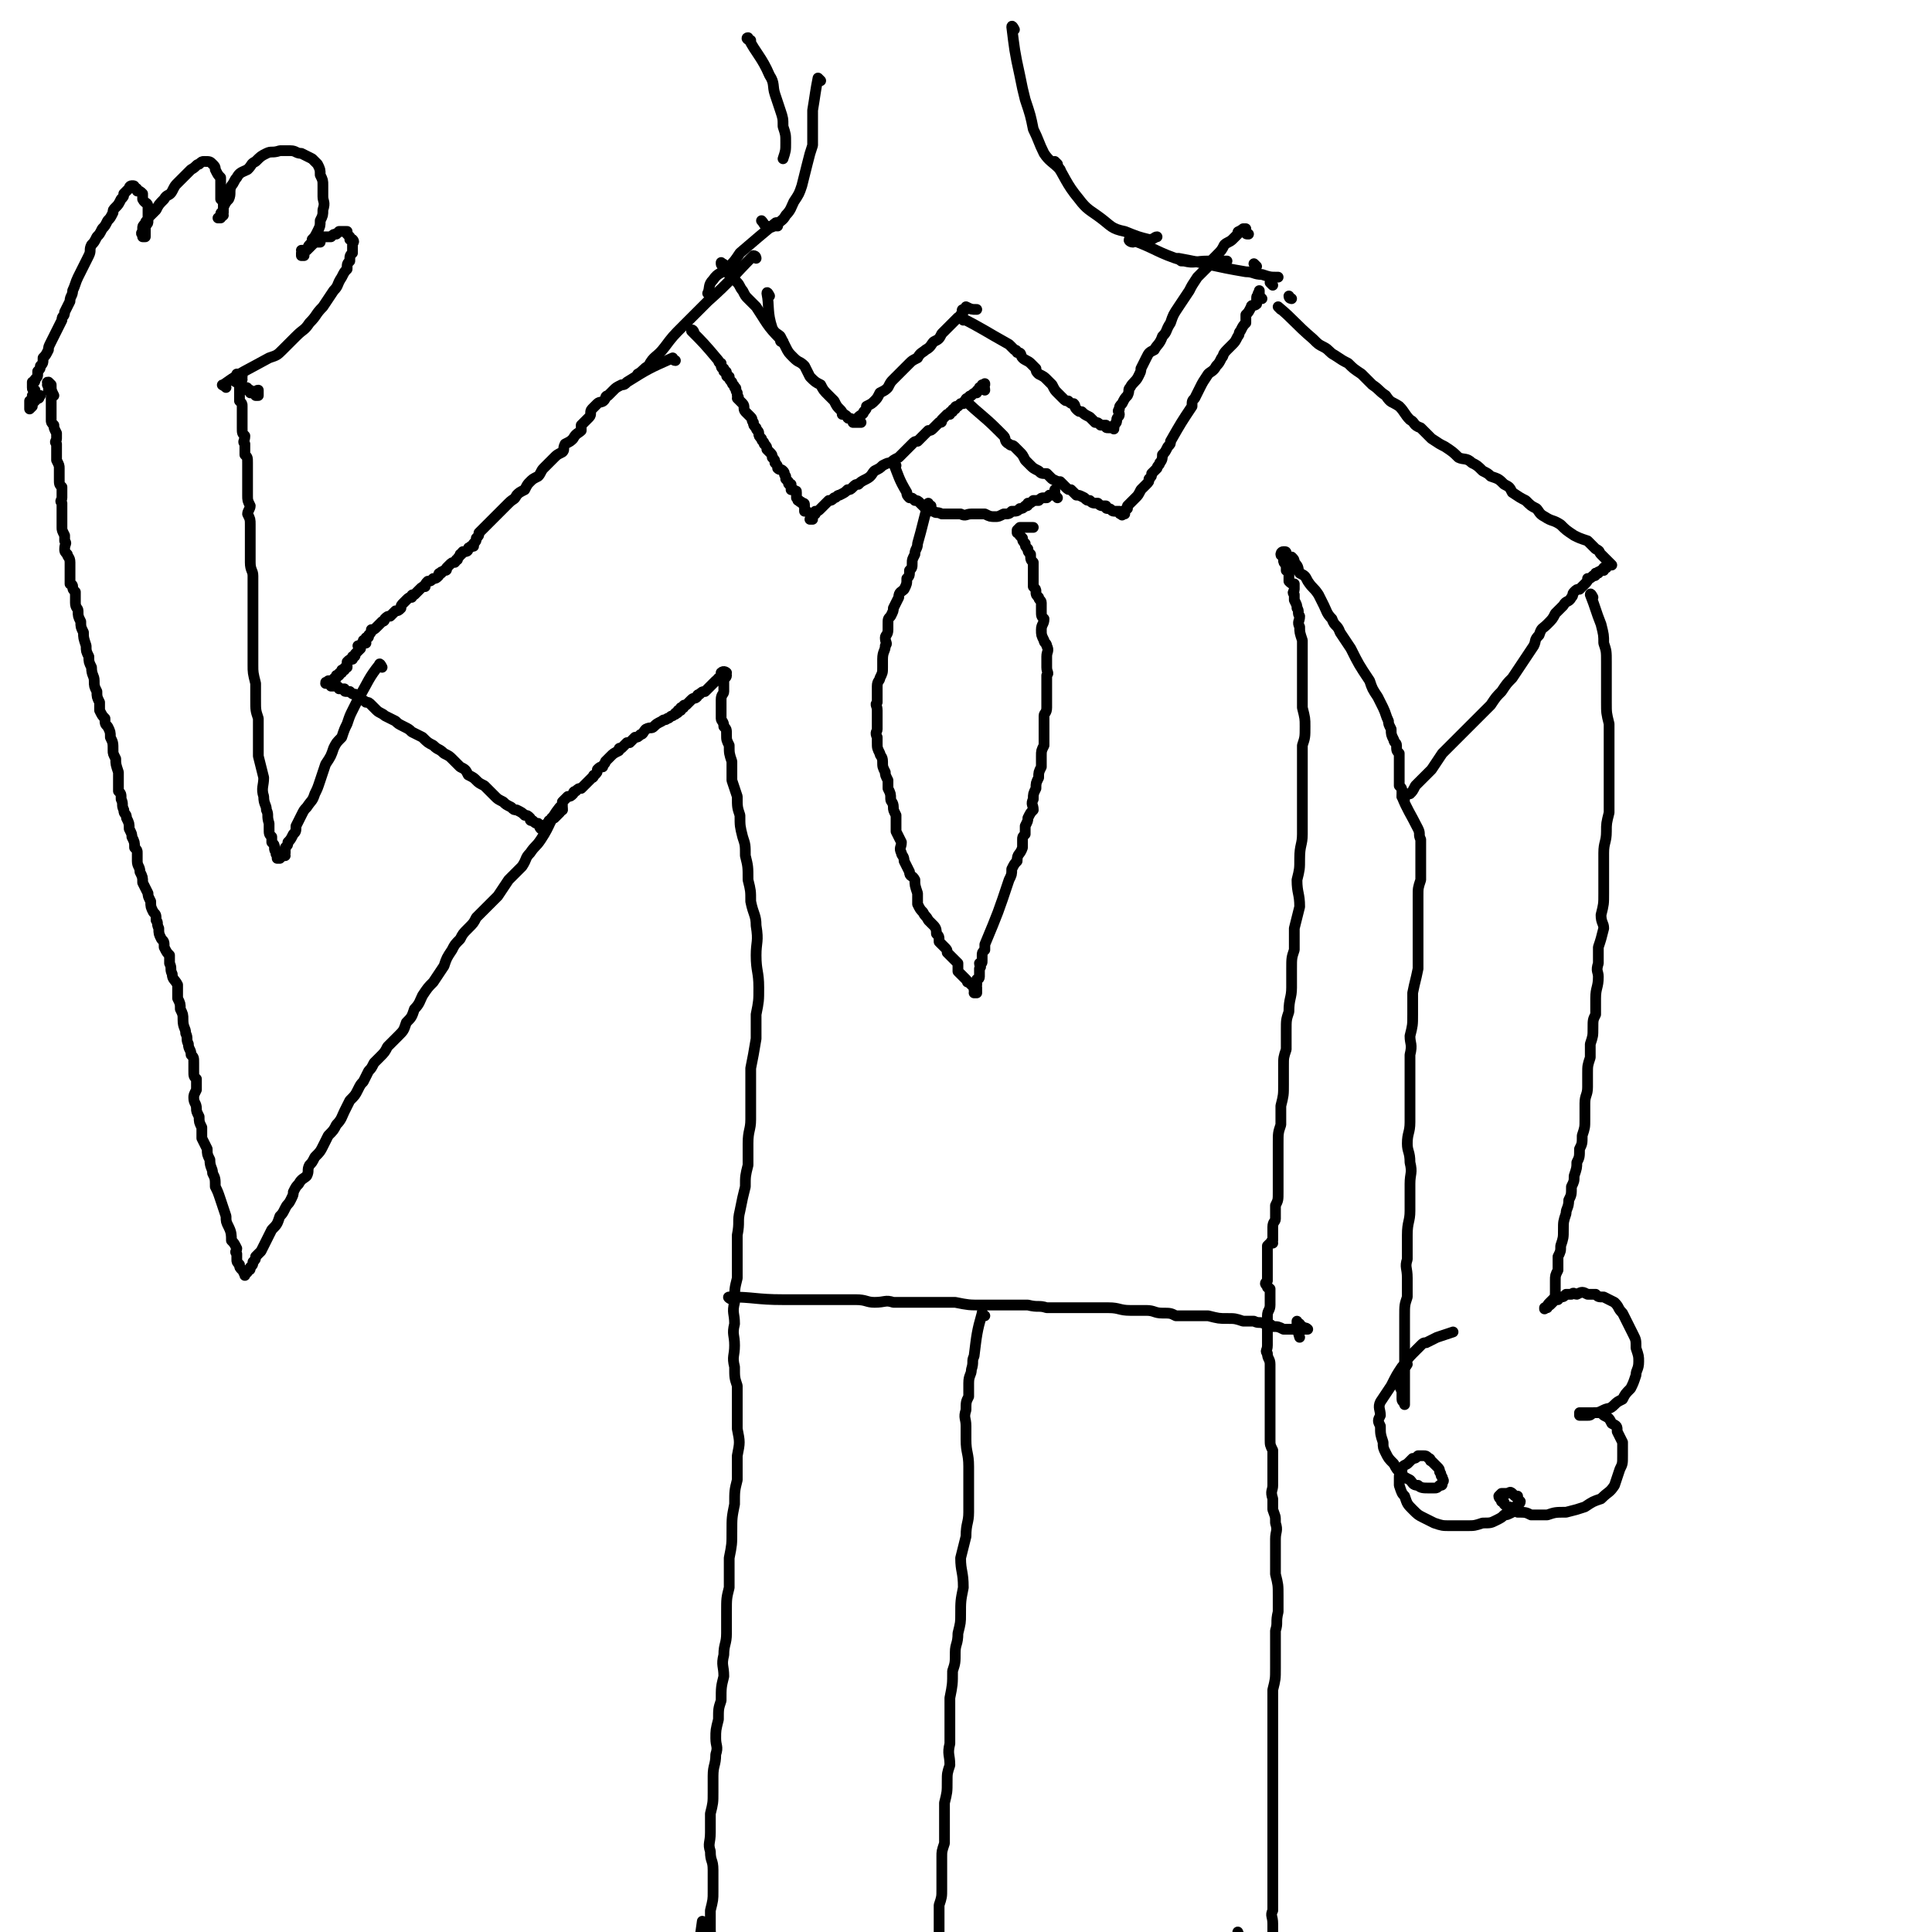 <svg viewBox='0 0 718 718' version='1.1' xmlns='http://www.w3.org/2000/svg' xmlns:xlink='http://www.w3.org/1999/xlink'><g fill='none' stroke='#000000' stroke-width='4' stroke-linecap='round' stroke-linejoin='round'><path d='M279,15c-1,0 -2,-1 -1,-1 3,6 5,7 8,14 2,3 1,4 2,7 1,3 1,3 2,6 1,3 1,3 1,6 1,3 1,3 1,6 0,3 0,3 -1,6 0,0 0,0 0,0 '/><path d='M305,30c0,0 -1,-1 -1,-1 -1,5 -1,6 -2,12 0,3 0,3 0,6 0,3 0,3 0,7 -1,3 -1,3 -2,7 -1,4 -1,4 -2,8 -1,3 -1,3 -3,6 -1,2 -1,3 -3,5 -1,2 -2,2 -4,4 -1,0 -1,1 -3,0 -1,0 -1,-1 -2,-2 '/><path d='M289,84c0,0 0,-2 -1,-1 -6,5 -6,5 -13,11 -2,3 -2,3 -4,5 -3,3 -4,2 -6,5 -2,2 -1,3 -2,5 '/><path d='M281,96c0,0 0,-1 -1,-1 -8,8 -8,9 -17,17 -5,5 -5,5 -9,9 -4,4 -4,4 -7,8 -3,4 -4,3 -6,7 -2,1 -2,2 -4,3 '/><path d='M377,11c0,0 -1,-2 -1,-1 1,8 1,9 3,18 1,5 1,5 2,9 2,6 2,6 3,11 2,4 2,5 4,9 2,3 3,3 6,6 '/><path d='M393,61c0,0 -1,-1 -1,-1 4,6 4,8 9,14 3,4 4,4 8,7 4,3 4,4 9,5 5,2 5,2 9,3 2,0 2,-1 3,-1 '/><path d='M421,90c-1,0 -2,-1 -1,-1 9,3 10,5 20,8 4,1 4,0 9,0 3,0 3,0 7,0 '/><path d='M439,97c0,0 -1,-1 -1,-1 11,2 13,3 25,5 3,0 3,1 6,1 3,1 3,1 6,1 '/><path d='M467,99c0,0 0,0 -1,-1 '/><path d='M473,106c0,0 -1,-1 -1,-1 '/><path d='M480,111c0,0 -1,0 -1,-1 '/><path d='M258,124c0,-1 -1,-2 -1,-1 4,4 5,5 10,11 0,0 0,1 1,1 0,0 0,0 0,1 0,0 0,1 1,1 0,0 0,0 0,1 1,0 1,0 1,1 0,1 0,1 1,1 0,1 0,1 1,2 0,1 1,1 1,2 1,0 0,1 1,2 0,0 0,0 0,1 1,1 0,1 0,1 1,1 1,1 2,2 1,1 0,2 1,3 1,1 1,1 2,2 1,1 0,1 1,2 0,1 0,1 1,2 0,1 1,1 1,2 0,1 0,1 1,2 0,1 1,1 1,2 1,1 1,1 1,2 1,1 1,1 1,1 1,1 1,1 1,2 1,1 1,1 1,2 1,1 1,1 1,2 1,1 1,0 2,1 1,1 0,1 1,2 0,1 0,1 0,1 1,1 1,1 1,1 0,1 0,1 1,1 0,0 0,0 0,1 0,0 0,0 0,1 1,0 1,0 1,0 1,1 1,0 1,1 0,0 0,0 0,0 0,1 0,1 0,1 0,0 0,0 0,0 0,1 0,1 0,1 1,1 0,1 1,1 0,1 1,0 1,1 1,0 1,0 1,1 0,1 0,1 0,2 1,0 1,0 2,1 0,0 0,0 0,0 1,1 1,1 1,1 0,0 0,1 0,1 0,0 0,0 0,0 0,0 -1,0 -1,0 0,0 1,0 1,0 0,0 0,-1 0,-1 0,0 0,0 0,0 0,-1 0,-1 1,-1 0,0 0,0 0,-1 1,0 1,0 2,-1 0,0 0,0 1,-1 1,-1 1,-1 2,-2 1,0 1,0 2,-1 1,0 1,-1 2,-1 2,-1 2,-1 3,-2 1,0 1,0 2,-1 1,-1 1,-1 2,-1 1,-1 1,-1 3,-2 2,-1 2,-2 3,-3 2,-1 2,-1 3,-2 2,-1 2,-1 3,-1 1,-1 1,-1 3,-2 1,-1 1,-1 2,-2 1,-1 1,-1 3,-3 1,-1 1,-1 2,-1 1,-1 1,-1 2,-2 1,-1 1,-1 2,-2 1,0 1,0 2,-1 1,-1 1,-1 2,-2 1,0 1,0 1,-1 1,-1 1,-1 2,-2 0,0 0,0 1,0 0,-1 0,-1 1,-1 0,-1 0,-1 1,-1 0,-1 0,-1 1,-1 0,0 0,0 1,-1 0,0 0,0 1,0 0,-1 1,-1 1,-1 0,-1 0,-1 1,-1 0,-1 1,-1 1,-1 1,-1 1,-1 2,-1 0,-1 0,-1 1,-1 0,0 0,0 0,-1 1,0 1,0 1,0 0,0 0,-1 0,-1 0,0 1,0 1,0 0,0 0,-1 0,0 -1,0 -1,0 -1,1 0,0 0,0 0,0 1,1 1,0 1,1 '/><path d='M360,150c0,0 -2,-2 -1,-1 5,5 6,5 12,11 1,1 1,1 2,2 1,1 0,2 2,3 1,1 1,0 2,1 1,1 1,1 2,2 1,1 1,1 2,3 1,1 1,1 2,2 1,1 1,1 3,2 1,1 1,1 3,1 1,1 1,1 2,2 2,1 2,1 3,1 1,1 1,1 2,2 1,1 1,1 2,1 1,1 1,1 2,2 1,0 1,0 3,1 1,1 1,1 2,1 1,1 1,1 3,1 1,1 1,1 3,1 0,1 0,1 1,1 1,0 1,1 2,1 1,0 1,0 2,0 0,1 0,1 1,1 0,1 0,0 0,0 0,0 0,0 1,0 0,0 0,0 0,-1 -1,0 -1,0 0,0 0,-1 0,0 1,-1 0,0 0,0 0,-1 1,-1 1,-1 1,-1 1,-1 1,-1 2,-2 1,-1 1,-1 2,-3 1,-1 1,-1 2,-2 1,-1 1,-1 1,-2 1,-1 1,-1 1,-2 1,-1 1,-1 2,-2 0,-1 1,-1 1,-2 1,-1 1,-2 1,-3 1,-1 1,-1 2,-3 1,-1 1,-1 1,-2 4,-7 4,-7 8,-13 0,-2 0,-2 1,-3 1,-2 1,-2 2,-4 1,-2 1,-2 3,-5 1,-1 2,-1 3,-3 1,-1 1,-1 2,-3 1,-1 0,-1 2,-3 1,-1 1,-1 2,-2 1,-1 1,-1 2,-3 1,-1 0,-1 1,-2 1,-2 1,-2 2,-3 0,-1 0,-2 0,-3 1,-1 1,-1 2,-3 0,-1 1,0 2,-1 0,-1 0,-1 0,-2 0,-1 0,-1 1,-1 0,-1 -1,-1 0,-1 0,-1 0,-1 0,-1 0,0 0,1 0,1 0,1 0,1 1,2 '/><path d='M286,110c0,0 -1,-2 -1,-1 1,5 0,7 2,13 1,2 2,2 3,3 1,2 1,2 2,4 1,2 1,2 3,4 2,2 2,1 4,3 1,2 1,2 2,4 2,2 2,2 4,3 1,2 1,2 3,4 1,1 1,1 2,2 1,2 1,2 2,3 1,1 1,1 1,2 1,0 1,0 2,1 0,1 1,0 2,1 0,0 0,1 0,1 0,0 0,0 1,0 0,0 0,0 1,0 0,0 1,0 1,0 0,0 -1,0 -1,-1 0,0 0,0 0,-1 0,0 0,0 0,0 1,-1 2,-1 2,-2 1,-1 1,-1 1,-2 2,-1 2,-1 3,-2 1,-1 1,-1 2,-3 2,-1 2,-1 3,-2 1,-2 1,-2 2,-3 2,-2 2,-2 3,-3 1,-1 1,-1 3,-3 1,-1 1,-1 3,-2 1,-2 2,-2 3,-3 2,-1 2,-2 3,-3 2,-1 2,-1 3,-3 1,-1 1,-1 2,-2 1,-1 1,-1 2,-2 1,-1 1,-1 2,-2 1,0 1,0 1,-1 1,0 0,-1 1,-1 0,0 -1,-1 0,-1 0,0 0,0 1,0 0,0 0,-1 0,-1 0,0 0,0 0,0 2,1 2,1 4,1 '/><path d='M358,119c0,-1 -2,-2 -1,-1 8,4 9,5 18,10 1,1 1,1 2,2 0,0 1,0 1,1 2,0 1,1 2,2 1,1 2,1 3,2 1,1 1,1 2,2 0,1 0,1 1,2 2,1 2,1 3,2 1,1 1,1 2,2 1,2 1,2 2,3 1,1 1,1 2,2 1,1 1,1 2,1 1,1 1,1 2,1 1,1 0,1 1,2 1,1 1,1 2,1 1,1 1,1 3,2 1,1 1,1 2,2 1,0 1,0 2,1 1,0 1,0 2,0 0,1 0,1 1,1 1,0 1,0 1,0 1,0 1,1 1,0 0,0 0,0 0,0 0,-1 0,-1 0,-1 1,-1 1,-1 1,-2 0,-1 1,-1 1,-2 0,-1 -1,-1 0,-2 0,-1 0,-1 1,-2 1,-2 1,-2 2,-3 1,-2 0,-2 1,-3 1,-2 2,-2 3,-4 1,-2 1,-2 1,-3 1,-2 1,-2 2,-4 1,-2 1,-2 3,-3 1,-2 2,-2 3,-5 2,-2 1,-2 3,-5 1,-3 1,-3 3,-6 2,-3 2,-3 4,-6 1,-2 1,-2 3,-5 2,-2 2,-2 4,-4 1,-2 1,-2 3,-4 2,-2 2,-2 3,-4 1,-1 2,-1 3,-2 1,-1 1,-1 2,-2 0,-1 0,-1 1,-1 0,-1 1,0 1,-1 0,0 0,0 1,0 0,0 -1,0 0,0 0,0 0,0 0,1 0,1 0,1 1,1 '/><path d='M291,127c-1,0 -1,0 -1,-1 -5,-5 -5,-6 -9,-12 -1,-1 -1,-1 -3,-3 -1,-1 -1,-1 -2,-3 -1,-1 -1,-2 -2,-3 -1,-1 -1,-1 -2,-2 -1,-1 -1,-1 -2,-2 -1,0 -1,0 -1,-1 0,0 0,-1 0,-1 0,-1 -1,0 -1,-1 0,0 0,0 0,0 0,0 0,-1 0,0 1,0 1,0 1,1 1,1 1,1 2,2 0,0 0,0 0,0 '/><path d='M333,173c0,0 -1,-1 -1,-1 2,5 2,6 5,11 0,1 0,1 1,2 1,0 1,0 2,1 1,0 1,0 2,1 1,1 1,1 2,2 1,0 1,1 3,1 1,1 1,0 3,1 1,0 1,0 3,0 2,0 2,0 4,0 2,1 2,0 4,0 2,0 2,0 5,0 2,1 2,1 4,1 1,0 1,0 3,-1 2,0 2,0 3,-1 2,0 2,0 3,-1 1,0 1,0 2,-1 1,0 1,0 1,-1 1,0 1,0 2,-1 1,0 1,0 2,0 1,-1 1,-1 2,-1 0,0 0,0 1,0 1,-1 1,-1 1,-1 1,0 1,0 1,0 0,0 0,0 1,-1 0,0 0,0 0,0 0,0 0,0 0,0 0,0 0,-1 0,-1 0,2 0,2 1,3 '/><path d='M346,188c-1,0 -1,-1 -1,-1 -2,7 -2,8 -4,15 0,2 -1,2 -1,4 -1,2 -1,2 -1,3 0,2 0,2 -1,3 0,2 0,2 -1,3 0,2 0,2 -1,4 -1,1 -2,1 -2,3 -1,2 -1,2 -2,4 0,1 0,1 -1,3 -1,1 -1,1 -1,3 0,1 0,1 0,2 0,2 -1,2 -1,3 0,2 1,2 0,3 0,2 -1,2 -1,5 0,1 0,1 0,3 0,2 0,2 -1,4 0,1 -1,1 -1,3 0,1 0,1 0,3 0,1 0,1 0,3 -1,1 0,1 0,3 0,2 0,2 0,3 0,2 0,2 0,4 0,1 -1,1 0,3 0,1 0,1 0,2 0,2 0,2 1,4 0,1 1,1 1,3 0,2 0,2 1,4 0,1 0,1 1,3 0,2 0,2 0,3 1,2 1,2 1,4 0,1 1,1 1,3 0,1 0,1 1,3 0,2 0,2 0,3 0,2 0,2 0,3 1,2 1,2 2,4 0,2 -1,2 0,4 0,1 1,1 1,3 1,2 1,2 2,4 0,2 1,1 2,3 0,2 0,2 1,5 0,2 0,2 0,4 1,2 1,2 2,3 1,2 1,1 2,3 1,1 1,1 2,2 1,1 1,2 1,3 1,1 1,1 1,3 1,1 1,1 2,2 1,1 1,1 1,2 1,1 1,1 2,2 1,1 1,1 2,2 0,1 0,2 0,3 1,1 1,1 2,2 1,1 1,1 1,1 1,1 0,1 1,1 1,1 1,1 2,2 1,0 0,0 1,0 0,1 0,1 0,1 0,0 0,0 0,1 0,0 -1,0 0,0 0,0 0,0 0,0 0,0 -1,0 -1,0 0,0 0,0 1,-1 0,0 -1,0 -1,0 0,0 0,0 1,0 0,-1 0,-1 0,-1 0,0 0,0 0,0 0,-1 -1,-1 0,-1 0,0 0,0 0,-1 0,0 0,0 0,-1 0,0 1,0 1,-1 0,0 0,0 0,-1 0,-1 0,-1 0,-1 0,-1 0,-1 0,-1 1,-1 0,-1 0,-2 1,0 1,0 1,-1 0,0 0,0 0,-1 0,0 0,0 0,-1 0,-1 0,-1 1,-2 0,-1 0,-1 0,-2 0,0 0,0 0,0 5,-12 5,-12 9,-24 1,-2 1,-2 1,-4 1,-2 1,-2 2,-3 0,-3 1,-2 2,-5 0,-1 0,-1 0,-3 0,-1 0,-1 1,-2 0,-2 0,-2 0,-3 1,-2 1,-2 1,-3 1,-2 1,-2 2,-3 0,-2 -1,-2 0,-4 0,-2 0,-2 1,-4 0,-2 0,-2 1,-4 0,-2 0,-2 1,-4 0,-2 0,-2 0,-4 0,-2 0,-2 1,-4 0,-2 0,-2 0,-4 0,-2 0,-2 0,-4 0,-1 0,-1 0,-3 0,-1 1,-1 1,-3 0,-1 0,-1 0,-2 0,-2 0,-2 0,-3 0,-2 0,-2 0,-3 0,-2 0,-2 0,-4 1,-1 0,-1 0,-3 0,-2 0,-2 0,-4 0,-2 1,-2 0,-4 0,-1 -1,-1 -1,-2 -1,-2 -1,-2 -1,-4 0,-2 1,-2 1,-4 -1,-1 -1,-1 -1,-3 0,-1 0,-1 0,-3 0,-1 -1,-1 -1,-2 -1,-1 -1,-1 -1,-2 0,-1 0,-1 -1,-2 0,-2 0,-1 0,-3 0,-1 0,-1 0,-2 0,-1 0,-1 0,-2 0,-1 0,-1 0,-2 -1,-1 -1,-1 -1,-3 -1,-1 -1,-1 -1,-2 -1,-1 -1,-1 -1,-2 -1,-1 -1,-1 -1,-2 0,0 0,0 -1,-1 0,-1 -1,-1 -1,-1 0,-1 0,-1 0,-1 0,0 0,0 0,0 0,0 0,0 1,-1 0,0 0,0 1,0 2,0 2,0 4,0 '/><path d='M251,134c-1,0 -1,-1 -1,-1 -9,4 -9,4 -17,9 -1,1 -1,1 -2,1 -2,1 -2,1 -3,2 -1,1 -1,1 -2,2 -1,0 -1,1 -1,1 -1,2 -2,1 -3,2 -1,1 -1,1 -2,2 -1,1 0,2 -1,3 -1,1 -1,1 -3,3 0,1 0,1 0,2 -1,1 -2,1 -3,3 -1,1 -1,1 -3,2 -1,2 0,2 -1,3 -2,1 -2,1 -3,2 -1,1 -1,1 -2,2 -1,1 -1,1 -2,2 -1,1 -1,2 -2,3 -2,1 -2,1 -3,2 -1,1 -1,1 -2,3 -2,1 -2,1 -3,2 -1,2 -1,1 -3,3 -1,1 -1,1 -2,2 -2,2 -2,2 -3,3 -1,1 -1,1 -2,2 -1,1 -1,1 -2,2 -1,1 -1,1 -2,2 0,1 0,1 -1,2 0,1 0,1 -1,2 0,0 0,0 0,1 -1,0 -1,0 -1,0 0,1 -1,0 -1,1 0,0 0,0 0,0 0,1 -1,1 -1,1 0,0 0,0 -1,0 0,0 0,0 0,0 -1,1 0,1 -1,1 0,1 -1,1 -1,2 -1,0 0,0 -1,1 -1,0 -1,0 -2,1 0,0 0,0 -1,1 0,1 0,1 -1,1 -1,1 -1,0 -1,1 -1,0 -1,0 -1,1 -1,1 -1,1 -2,1 -1,1 -1,1 -2,1 -1,1 -1,1 -1,2 -1,0 -1,0 -2,1 -1,1 -1,1 -2,2 -1,0 -1,0 -1,1 -1,0 -1,0 -2,1 -1,1 -1,1 -1,1 -1,1 -1,1 -1,2 -1,1 -1,1 -2,1 -1,1 -1,1 -2,2 -1,0 -1,0 -2,1 0,1 -1,1 -1,1 -1,1 -1,1 -2,2 -1,1 -1,1 -2,1 0,1 0,1 -1,2 0,1 0,1 -1,1 0,1 0,1 -1,1 0,0 1,1 1,1 0,0 -1,0 -1,0 0,0 -1,0 -1,1 0,0 0,0 0,0 0,0 0,0 -1,0 0,0 1,0 1,0 0,1 0,1 0,1 0,0 0,0 0,0 -1,1 -1,1 -2,2 0,1 0,1 -1,1 0,0 0,1 0,1 -1,0 -1,0 -2,1 0,0 0,0 0,0 0,1 0,1 0,1 0,1 0,1 0,1 0,0 0,0 0,0 -1,0 -1,0 -1,1 0,0 0,0 0,0 -1,0 -1,0 -1,0 0,0 1,0 1,0 -1,0 -1,0 -1,0 0,0 0,0 0,1 0,0 0,0 0,0 -1,0 -1,0 -1,1 -1,0 -1,0 -1,0 0,0 0,1 0,1 -1,0 -1,0 -1,1 -1,0 -1,0 -1,0 0,0 0,0 -1,0 0,0 1,1 1,1 -1,0 -1,0 -1,0 -1,0 -1,-1 -1,0 0,0 0,0 0,0 1,0 1,0 1,0 0,0 -1,0 -1,0 0,0 0,0 1,0 0,0 0,0 0,0 0,0 0,0 1,0 0,0 0,1 0,1 0,0 0,0 1,0 1,0 1,0 1,0 1,0 1,1 1,1 1,0 1,0 1,0 1,0 0,0 1,0 0,1 0,1 1,1 0,0 0,0 1,0 1,1 1,1 2,1 1,1 1,1 1,1 1,1 2,1 3,2 1,0 1,0 2,1 1,1 1,1 2,2 1,1 2,1 3,2 2,1 2,1 4,2 1,1 1,1 3,2 2,1 2,1 3,2 2,1 2,1 4,2 2,2 2,2 4,3 2,2 2,1 4,3 2,1 2,1 3,2 2,2 2,2 3,3 2,1 2,1 3,3 2,1 2,1 3,2 1,1 1,1 3,2 1,1 1,1 2,2 1,1 1,1 2,2 1,1 1,1 3,2 1,1 1,1 3,2 1,1 1,1 2,1 2,1 2,1 3,2 1,0 1,0 2,1 0,1 0,1 1,1 1,1 1,1 2,1 0,0 0,0 0,0 1,1 0,1 1,2 0,0 0,-1 0,-1 1,1 1,1 1,1 0,0 0,0 1,-1 0,0 0,0 0,0 0,-1 0,-1 1,-1 0,0 0,0 0,-1 1,0 1,0 1,-1 1,0 1,0 1,0 1,-1 1,-1 1,-1 0,0 0,0 1,-1 0,0 0,0 0,-1 0,0 0,0 1,0 0,0 0,0 0,0 0,0 0,0 0,0 0,0 0,0 0,-1 0,0 0,0 0,0 0,0 0,0 0,0 0,-1 0,-1 0,-1 0,0 0,0 0,0 0,-1 0,-1 0,-1 1,-1 1,-1 2,-2 1,0 1,0 2,-1 0,0 0,-1 1,-1 1,-1 1,-1 2,-1 1,-1 1,-1 2,-2 1,-1 1,-1 2,-2 1,0 0,-1 1,-1 1,-1 1,-1 1,-2 1,-1 1,-1 2,-1 0,-1 1,-1 1,-2 1,-1 1,-1 2,-2 1,-1 1,-1 3,-2 0,-1 0,-1 1,-1 1,-1 1,-1 2,-2 0,0 0,0 1,0 1,-1 1,-1 2,-2 1,0 1,0 2,-1 1,0 1,-1 2,-2 2,-1 2,0 3,-1 1,-1 1,-1 3,-2 1,-1 1,0 2,-1 1,0 1,-1 2,-1 1,-1 1,0 1,-1 1,0 1,0 1,-1 0,0 0,0 1,0 0,0 0,0 0,-1 0,0 0,0 1,0 0,-1 0,-1 1,-1 1,-1 1,-1 1,-1 1,-1 1,-1 1,-1 1,-1 1,0 2,-1 0,0 0,-1 1,-1 1,-1 1,-1 2,-1 1,-1 1,-1 2,-2 1,-1 1,-1 2,-2 1,0 0,0 1,-1 0,0 1,0 1,-1 0,0 0,0 0,0 0,-1 0,0 1,-1 0,0 0,0 0,0 0,0 0,0 1,0 0,0 0,0 0,0 0,0 -1,-1 -2,0 0,0 1,0 1,1 0,0 1,0 1,0 0,1 -1,1 -1,1 -1,0 0,1 0,1 0,1 0,1 0,2 0,1 0,1 0,2 0,1 -1,1 -1,3 0,1 0,1 0,2 0,1 0,1 0,2 0,2 0,2 0,3 0,1 1,1 1,3 1,1 1,1 1,3 0,2 0,2 1,4 0,3 0,3 1,6 0,3 0,3 0,7 1,3 1,3 2,6 0,4 0,4 1,7 0,4 0,4 1,8 1,3 1,3 1,7 1,4 1,4 1,9 1,4 1,4 1,8 1,5 2,5 2,9 1,6 0,6 0,11 0,6 1,6 1,12 0,5 0,5 -1,10 0,5 0,5 0,9 -1,6 -1,6 -2,11 0,5 0,5 0,10 0,5 0,5 0,9 0,4 -1,4 -1,9 0,4 0,4 0,8 -1,4 -1,4 -1,8 -1,4 -1,4 -2,9 -1,4 0,4 -1,9 0,4 0,4 0,8 0,4 0,4 0,8 -1,4 -1,4 -1,9 -1,4 0,4 0,8 -1,4 0,4 0,8 0,4 -1,4 0,8 0,4 0,4 1,7 0,4 0,4 0,8 0,4 0,4 0,8 1,5 1,5 0,10 0,4 0,4 0,9 -1,4 -1,4 -1,9 -1,5 -1,5 -1,10 0,5 0,5 -1,10 0,6 0,6 0,11 -1,4 -1,4 -1,9 0,4 0,4 0,8 0,4 -1,4 -1,8 -1,4 0,4 0,8 -1,4 -1,4 -1,9 -1,3 -1,3 -1,7 -1,4 -1,4 -1,7 0,3 1,3 0,6 0,4 -1,4 -1,8 0,3 0,3 0,6 0,4 0,4 -1,8 0,4 0,4 0,7 0,4 -1,4 0,7 0,4 1,3 1,7 0,4 0,4 0,8 0,3 0,3 -1,7 0,3 0,3 0,7 0,3 1,3 0,5 0,3 0,3 0,5 0,1 0,1 0,3 0,1 -1,1 -1,2 0,1 0,1 0,2 0,0 -1,0 -2,0 0,0 1,-1 1,-1 0,-2 0,-2 -1,-3 0,-1 -1,-1 -1,-3 0,-6 0,-6 1,-13 '/><path d='M476,115c0,0 -1,-1 -1,-1 6,5 6,6 13,12 2,2 2,2 4,3 2,1 2,2 4,3 3,2 3,2 5,3 2,2 2,2 5,4 2,2 2,2 4,4 3,2 2,2 5,4 2,3 2,2 5,4 2,2 2,3 4,5 2,1 1,2 4,3 2,2 2,2 4,4 3,2 3,2 5,3 3,2 3,2 5,4 2,1 3,0 5,2 2,1 2,1 4,3 2,1 2,1 3,2 3,1 3,1 5,3 2,1 2,1 3,3 3,2 3,2 5,3 2,2 2,2 4,3 1,1 1,2 3,3 3,2 3,1 6,3 2,2 2,2 5,4 2,1 2,1 5,2 2,2 2,2 3,3 2,1 1,1 2,2 1,1 1,1 2,2 0,0 0,0 1,1 0,0 0,0 0,0 1,1 1,1 1,1 0,0 0,0 0,0 -1,0 -1,0 -1,0 0,0 0,0 -1,0 0,0 0,0 0,0 0,0 0,0 0,1 0,0 0,0 0,0 0,0 0,0 -1,0 0,1 0,1 0,1 -1,0 -1,0 -1,0 -1,1 -1,0 -1,1 -1,0 0,0 -1,0 0,1 0,1 -1,1 -1,1 -1,1 -2,1 0,1 0,1 -1,2 -1,1 -1,1 -2,2 -1,0 -1,0 -2,1 -1,1 0,1 -1,2 -1,2 -2,1 -3,3 -1,1 -1,1 -3,3 -1,2 -1,2 -3,4 -2,2 -2,1 -3,4 -2,2 -1,2 -2,4 -2,3 -2,3 -4,6 -2,3 -2,3 -4,6 -2,2 -2,2 -4,5 -2,2 -2,2 -4,5 -3,3 -3,3 -6,6 -3,3 -3,3 -6,6 -3,3 -3,3 -6,6 -2,3 -2,3 -4,6 -2,2 -2,2 -4,4 -1,1 -1,1 -2,2 -1,2 -1,2 -2,3 -1,0 -1,0 -2,1 0,0 0,0 -1,0 0,0 0,0 0,0 0,0 0,0 0,-1 0,-1 0,-1 0,-1 0,-1 0,-1 -1,-2 0,-1 0,-1 0,-2 0,-1 0,-1 0,-2 0,-1 0,-1 0,-3 0,-1 0,-1 0,-2 0,-2 0,-2 0,-3 -1,-1 -1,-1 -1,-3 0,-1 -1,-1 -1,-2 -1,-2 -1,-2 -1,-4 -1,-2 -1,-2 -1,-3 -1,-2 -1,-3 -2,-5 -1,-2 -1,-2 -2,-4 -2,-3 -2,-3 -3,-6 -4,-6 -4,-6 -7,-12 -2,-3 -2,-3 -4,-6 -1,-3 -2,-2 -3,-5 -2,-2 -2,-3 -3,-5 -1,-2 -1,-2 -2,-4 -2,-3 -2,-2 -4,-5 -1,-2 -1,-2 -3,-3 -1,-2 0,-2 -2,-4 0,-1 0,-1 -1,-2 -1,0 -1,0 -2,-1 0,-1 0,-1 -1,-1 0,0 0,0 0,0 -1,0 -1,1 -1,1 0,1 1,0 1,1 0,0 0,0 0,1 0,1 0,1 1,2 0,1 0,1 0,2 0,0 1,0 1,1 0,1 0,1 0,2 0,0 0,0 0,1 1,1 1,1 2,1 0,1 0,1 0,2 0,1 -1,1 0,2 0,1 0,1 0,2 1,2 1,2 1,3 1,1 0,2 1,3 0,2 -1,2 0,4 0,2 0,2 1,5 0,3 0,3 0,6 0,3 0,3 0,6 0,3 0,3 0,6 0,4 0,4 0,7 1,4 1,4 1,7 0,4 0,4 -1,7 0,4 0,4 0,8 0,5 0,5 0,9 0,4 0,4 0,8 0,4 0,4 0,8 0,4 -1,4 -1,9 0,4 0,4 -1,8 0,5 1,5 1,10 -1,4 -1,4 -2,8 0,4 0,4 0,8 -1,3 -1,3 -1,7 0,4 0,4 0,7 0,4 -1,4 -1,9 -1,3 -1,3 -1,7 0,3 0,3 0,7 -1,3 -1,3 -1,6 0,4 0,4 0,7 0,4 0,4 -1,8 0,3 0,3 0,7 -1,3 -1,3 -1,7 0,3 0,3 0,6 0,3 0,3 0,6 0,3 0,3 0,6 0,3 0,3 -1,5 0,3 0,3 0,5 0,1 -1,1 -1,3 0,1 0,1 0,2 0,1 0,1 0,2 0,0 0,0 0,1 0,0 0,0 0,0 -1,0 0,1 0,1 -1,0 -1,0 -1,0 -1,1 -1,1 -1,1 0,0 0,0 0,1 0,0 0,0 0,1 0,0 0,0 0,1 0,1 0,1 0,1 0,1 0,1 0,2 0,1 0,1 0,2 0,0 0,0 0,1 0,1 0,1 0,2 0,1 0,1 0,2 -1,1 -1,1 0,2 0,1 0,0 1,1 0,1 0,1 0,2 0,1 0,1 0,2 0,1 0,1 0,2 0,2 -1,2 -1,4 0,1 0,1 0,3 0,1 0,1 0,2 0,1 0,1 0,3 0,1 0,1 0,3 0,2 -1,2 0,3 0,2 1,2 1,4 0,1 0,1 0,3 0,1 0,1 0,3 0,1 0,1 0,3 0,1 0,1 0,3 0,1 0,1 0,2 0,2 0,2 0,3 0,2 0,2 0,3 0,2 0,2 0,4 0,2 0,2 0,4 0,2 0,2 1,4 0,2 0,2 0,4 0,2 0,2 0,4 0,3 0,3 0,5 0,2 -1,2 0,5 0,2 0,2 0,4 1,3 1,2 1,5 1,3 0,3 0,6 0,3 0,3 0,6 0,4 0,4 0,7 1,4 1,4 1,8 0,3 0,3 0,6 -1,4 0,4 -1,7 0,3 0,3 0,7 0,3 0,3 0,7 0,4 0,4 -1,8 0,3 0,3 0,7 0,4 0,4 0,7 0,3 0,3 0,7 0,3 0,3 0,7 0,4 0,4 0,7 0,5 0,5 0,10 0,4 0,4 0,8 0,3 0,3 0,7 0,3 0,3 0,5 0,3 0,3 0,6 0,3 0,3 0,6 0,2 0,2 0,5 -1,2 0,2 0,5 0,2 0,2 0,5 -1,2 -1,2 -1,3 0,2 0,2 0,4 0,2 0,2 0,4 0,1 0,1 0,3 0,1 0,1 0,2 0,1 0,1 0,2 0,1 0,1 -1,2 0,0 0,0 0,1 0,1 1,1 0,1 0,1 0,1 -1,0 0,0 0,0 0,-1 -1,-1 -1,-1 -2,-2 -1,-1 -1,-1 -2,-3 -3,-6 -2,-7 -5,-13 -1,-2 0,-3 -1,-5 '/><path d='M272,483c0,0 -2,-1 -1,-1 9,0 10,1 20,1 2,0 2,0 4,0 3,0 3,0 6,0 2,0 2,0 5,0 3,0 3,0 6,0 3,0 3,0 6,0 4,0 4,1 7,1 4,0 4,-1 7,0 4,0 4,0 7,0 5,0 5,0 9,0 4,0 4,0 7,0 5,1 5,1 10,1 4,0 4,0 8,0 5,0 5,0 9,0 4,1 4,0 7,1 4,0 4,0 8,0 4,0 4,0 8,0 4,0 4,0 7,0 4,0 4,1 8,1 3,0 3,0 6,0 3,0 3,1 6,1 3,0 3,0 5,1 3,0 3,0 6,0 3,0 3,0 6,0 4,1 4,1 7,1 3,0 3,0 6,1 2,0 2,0 4,0 2,1 2,0 4,1 2,0 2,0 3,1 2,0 2,0 4,1 1,0 1,0 2,0 1,0 1,0 2,0 1,0 1,0 2,0 0,0 0,0 1,0 0,0 0,0 1,0 0,0 0,0 0,0 1,0 1,0 1,0 0,0 0,0 0,0 0,0 0,0 0,0 -1,-1 -1,0 -2,-1 -1,0 -1,0 -1,-1 -1,0 -1,-1 -1,-1 0,2 0,3 1,6 '/><path d='M366,489c-1,0 -1,-2 -1,-1 -2,7 -2,8 -3,16 -1,2 0,2 -1,5 0,2 -1,2 -1,5 0,2 0,2 0,5 -1,2 -1,2 -1,5 -1,3 0,3 0,6 0,2 0,2 0,5 0,5 1,5 1,10 0,4 0,4 0,8 0,4 0,4 0,9 0,4 -1,4 -1,9 -1,4 -1,4 -2,8 0,5 1,5 1,11 -1,5 -1,5 -1,10 0,3 0,3 -1,7 0,4 -1,4 -1,7 0,4 0,4 -1,7 0,5 0,5 -1,10 0,5 0,5 0,9 0,4 0,4 0,8 -1,4 0,4 0,8 -1,3 -1,3 -1,6 0,4 0,4 -1,8 0,4 0,4 0,7 0,4 0,4 0,8 -1,3 -1,3 -1,5 0,3 0,3 0,6 0,3 0,3 0,6 0,3 0,3 -1,6 0,2 0,2 0,5 0,3 0,3 0,5 0,3 0,3 0,5 0,2 -1,2 -1,4 0,3 -1,3 -1,5 0,2 0,2 1,4 0,2 0,2 0,4 -1,2 -1,2 -1,5 0,2 0,2 0,4 0,2 -1,2 -1,4 0,1 0,1 0,3 0,1 1,1 1,2 0,0 0,1 0,1 0,0 0,0 -1,0 0,1 0,1 0,0 -1,0 0,0 0,-1 -1,-2 -1,-2 -1,-3 0,-2 0,-2 0,-3 '/><path d='M209,301c0,0 0,-2 -1,-1 -4,5 -3,6 -7,12 -2,3 -2,2 -4,5 -2,2 -1,2 -3,5 -3,3 -3,3 -5,5 -2,3 -2,3 -4,6 -2,2 -2,2 -4,4 -2,2 -2,2 -4,4 -1,2 -1,2 -3,4 -2,2 -2,2 -3,4 -2,2 -2,2 -3,4 -2,3 -2,3 -3,6 -2,3 -2,3 -4,6 -2,2 -2,2 -4,5 -1,2 -1,3 -3,5 -1,3 -1,3 -3,5 -1,3 -1,3 -3,5 -2,2 -2,2 -4,4 -1,2 -1,2 -3,4 -1,1 -1,1 -2,2 -1,2 -1,2 -2,3 -1,2 -1,2 -2,4 -1,1 -1,1 -2,3 -1,2 -1,2 -3,4 -1,2 -1,2 -2,4 -1,2 -1,3 -3,5 -1,2 -1,2 -3,4 -1,2 -1,2 -2,4 -1,2 -1,2 -3,4 -1,2 -1,2 -2,3 -1,2 0,2 -1,4 -1,1 -2,1 -3,3 -1,1 -1,1 -2,3 0,1 0,1 -1,3 -1,2 -1,1 -2,3 -1,2 -1,2 -2,3 -1,3 -1,3 -3,5 -1,2 -1,2 -2,4 -1,2 -1,2 -2,4 -1,1 -1,1 -2,2 0,1 0,1 -1,2 0,1 0,1 -1,2 0,1 0,1 -1,1 0,1 0,1 -1,1 0,0 0,0 0,1 0,0 0,0 0,0 0,0 0,0 0,-1 -1,0 0,0 0,0 -1,-1 -1,-1 -1,-1 -1,-1 -1,-1 -1,-2 -1,-1 -1,-1 -1,-2 0,-1 0,-1 0,-2 -1,-1 0,-1 0,-2 -1,-2 -1,-2 -2,-3 0,-2 0,-3 -1,-5 -1,-2 -1,-2 -1,-4 -1,-3 -1,-3 -2,-6 -1,-3 -1,-3 -2,-5 0,-3 0,-3 -1,-5 0,-2 -1,-2 -1,-5 -1,-2 -1,-2 -1,-4 -1,-2 -1,-2 -2,-4 0,-2 0,-2 0,-4 -1,-2 -1,-2 -1,-4 -1,-2 -1,-2 -1,-3 0,-2 -1,-2 -1,-4 0,-1 0,-1 1,-3 0,-2 0,-2 0,-4 -1,-1 -1,-1 -1,-3 0,-1 0,-2 0,-3 0,-2 0,-2 -1,-3 0,-2 -1,-2 -1,-4 -1,-2 0,-2 -1,-4 0,-2 -1,-2 -1,-5 0,-2 0,-2 -1,-4 0,-2 0,-2 -1,-4 0,-2 0,-3 0,-5 -1,-2 -2,-2 -2,-4 -1,-2 0,-2 -1,-4 0,-1 0,-1 0,-3 -1,-1 -1,-1 -2,-3 0,-2 0,-2 -1,-3 -1,-2 -1,-2 -1,-4 -1,-2 0,-2 -1,-3 0,-2 0,-2 -1,-3 -1,-2 -1,-2 -1,-4 -1,-2 -1,-2 -1,-3 -1,-2 -1,-2 -2,-4 0,-2 0,-2 -1,-4 0,-2 -1,-2 -1,-4 0,-1 0,-1 0,-3 0,-1 0,-1 -1,-2 0,-2 0,-2 -1,-4 0,-1 0,-1 -1,-3 0,-2 0,-2 -1,-4 0,-2 -1,-1 -1,-3 -1,-2 0,-2 -1,-4 0,-2 0,-2 -1,-3 0,-2 0,-2 0,-4 0,-2 0,-2 0,-3 -1,-3 -1,-3 -1,-5 -1,-2 -1,-2 -1,-3 0,-3 0,-3 -1,-5 0,-2 0,-2 -1,-4 -1,-1 -1,-1 -1,-3 -1,-1 -1,-1 -2,-3 0,-2 0,-2 0,-3 -1,-2 -1,-2 -1,-4 -1,-2 -1,-2 -1,-4 0,-2 -1,-2 -1,-5 -1,-2 -1,-2 -1,-4 -1,-2 -1,-2 -1,-4 -1,-3 -1,-3 -1,-5 -1,-2 -1,-2 -1,-4 -1,-2 -1,-2 -1,-4 0,-1 -1,-1 -1,-3 0,-1 0,-1 0,-2 0,-1 0,-1 0,-2 -1,-1 -1,-1 -1,-2 0,-1 -1,-1 -1,-1 0,-2 0,-2 0,-3 0,-1 0,-1 0,-2 0,-2 0,-2 0,-3 0,-2 -1,-2 -1,-3 -1,-1 -1,-1 -1,-2 0,-2 1,-2 0,-3 0,-1 0,-1 0,-2 -1,-2 -1,-2 -1,-3 0,-2 0,-2 0,-3 0,-2 0,-2 0,-4 0,-1 0,-1 0,-2 -1,-1 0,-1 0,-2 0,-1 0,-1 0,-2 0,-1 0,-1 0,-2 -1,-1 -1,-1 -1,-3 0,-1 0,-1 0,-2 0,-1 0,-1 0,-2 0,-1 0,-1 -1,-3 0,0 0,0 0,-1 0,-1 0,-1 0,-3 0,-1 0,-1 0,-2 -1,-1 0,-1 0,-2 0,-1 0,-1 0,-2 -1,-2 -1,-2 -1,-3 -1,-1 -1,-1 -1,-2 0,-1 0,-1 0,-2 0,-1 0,-1 0,-2 0,-1 0,-1 0,-1 0,-1 0,-1 0,-2 0,0 0,0 0,0 0,-1 0,-1 0,-2 0,-1 0,-1 -1,-2 0,-1 0,0 0,-1 0,-1 0,-1 0,-1 -1,0 0,0 0,0 0,-1 -1,-1 0,-1 0,0 0,0 0,0 1,1 1,1 1,1 0,2 0,2 1,4 0,0 0,0 0,0 '/><path d='M142,248c0,0 -1,-2 -1,-1 -4,5 -4,6 -8,13 -1,2 -1,2 -2,4 -1,2 -1,2 -2,5 -1,2 -1,2 -2,5 -2,2 -2,2 -3,4 -1,3 -1,3 -3,6 -1,3 -1,3 -2,6 -1,3 -1,3 -2,5 -1,3 -1,2 -3,5 -1,1 -1,1 -2,3 -1,2 -1,2 -2,4 0,2 0,2 -1,3 -1,2 -1,2 -2,3 0,1 0,1 -1,2 0,1 0,1 0,2 -1,0 0,0 0,1 -1,0 -1,0 -2,1 0,0 0,0 0,0 0,0 0,0 0,0 -1,0 -1,0 -1,0 0,0 0,0 0,-1 -1,-1 0,-1 0,-1 -1,-1 -1,-1 -1,-2 0,-1 0,-1 -1,-2 0,-1 0,-1 0,-2 -1,-1 -1,-1 -1,-3 0,-1 0,-1 0,-2 -1,-3 0,-3 -1,-5 0,-2 -1,-2 -1,-5 -1,-3 0,-4 0,-7 -1,-4 -1,-4 -2,-8 0,-4 0,-4 0,-7 0,-3 0,-3 0,-7 -1,-3 -1,-3 -1,-7 0,-3 0,-3 0,-6 -1,-4 -1,-4 -1,-7 0,-3 0,-3 0,-7 0,-3 0,-3 0,-6 0,-3 0,-3 0,-5 0,-3 0,-3 0,-5 0,-3 0,-3 0,-5 0,-2 0,-2 0,-5 0,-2 -1,-2 -1,-5 0,-2 0,-2 0,-5 0,-2 0,-2 0,-4 0,-3 0,-3 0,-5 0,-2 0,-2 -1,-4 0,-1 1,-2 1,-3 -1,-2 -1,-2 -1,-4 0,-1 0,-1 0,-3 0,-1 0,-1 0,-3 0,-2 0,-2 0,-4 0,-1 0,-1 0,-2 0,-2 0,-2 -1,-3 0,-2 0,-2 0,-4 -1,-1 0,-1 0,-3 -1,-1 -1,-1 -1,-3 0,-1 0,-1 0,-2 0,-2 0,-2 0,-3 0,-1 0,-1 0,-3 0,-1 0,-1 -1,-2 0,-1 0,-1 0,-3 0,-1 0,-1 0,-2 0,-1 1,-1 0,-1 0,-1 0,-1 0,-2 -1,0 -1,0 -1,0 0,-1 0,-1 0,-1 0,0 0,0 0,-1 0,0 0,0 0,0 0,0 0,0 1,0 0,0 0,0 1,0 0,0 0,0 0,0 0,0 0,1 0,1 -1,0 -2,0 -2,0 0,0 1,0 2,1 0,0 0,0 0,0 0,0 0,0 -1,0 0,0 0,0 0,0 -1,0 -1,0 -1,0 0,0 0,0 -1,0 0,0 0,0 0,0 -1,0 -1,0 -1,0 0,0 1,0 1,0 0,0 0,0 0,0 0,0 1,0 1,0 0,0 -1,0 -1,0 0,0 1,0 1,0 -1,0 -1,0 -1,0 -1,0 -1,0 -1,0 1,0 1,0 1,0 1,1 1,0 1,0 0,0 -1,0 -1,0 0,0 0,0 1,0 0,1 -1,1 0,1 0,0 0,0 0,0 1,0 1,0 1,0 0,0 -1,0 -1,0 0,0 1,0 1,0 0,0 0,0 0,0 0,0 0,0 0,1 0,0 0,0 0,0 0,0 1,0 1,1 0,0 0,0 1,0 0,0 0,0 0,0 1,0 1,0 1,1 0,0 0,0 1,0 0,0 0,0 0,1 1,0 1,0 1,0 0,0 0,0 0,0 0,0 0,0 1,0 0,0 0,0 0,1 0,0 0,0 0,0 0,0 1,0 1,0 0,-1 0,-1 0,-2 -1,0 -1,1 -2,1 0,0 0,0 0,0 -1,0 -1,0 -1,0 '/><path d='M84,144c-1,-1 -2,-1 -1,-1 7,-5 8,-5 17,-10 3,-1 3,-1 5,-3 3,-3 3,-3 5,-5 3,-3 3,-2 5,-5 3,-3 2,-3 5,-6 2,-3 2,-3 4,-6 2,-2 1,-2 3,-5 1,-2 1,-2 2,-3 0,-2 0,-2 1,-3 0,-2 0,-2 1,-3 0,-1 0,-1 0,-2 0,-1 0,-1 0,-1 0,-1 1,-1 0,-2 0,0 0,0 -1,0 0,-1 0,-1 0,-1 0,0 0,0 -1,-1 0,0 0,0 0,0 0,-1 0,-1 0,-1 -1,0 -1,0 -2,0 0,0 0,0 -1,0 -1,1 -1,1 -1,1 -1,0 -1,0 -2,1 -1,0 -1,0 -1,0 -1,0 -1,0 -2,0 -1,1 -1,1 -1,2 -2,0 -2,0 -3,1 -1,1 -1,1 -2,2 -1,0 -1,0 -2,0 0,1 1,1 1,1 -1,0 -1,0 -1,0 0,0 0,1 0,1 0,0 0,0 1,0 0,0 0,0 0,0 0,-1 0,-1 0,-1 0,-1 1,-1 1,-1 1,-1 0,-1 1,-2 1,-1 1,-1 1,-2 1,-1 1,-1 2,-3 1,-2 1,-2 1,-4 1,-2 1,-2 1,-4 1,-3 0,-3 0,-5 0,-2 0,-2 0,-4 0,-2 0,-2 -1,-4 0,-2 0,-2 -1,-4 -1,-1 -1,-1 -2,-2 -2,-1 -2,-1 -4,-2 -2,0 -2,-1 -4,-1 -2,0 -2,0 -4,0 -3,1 -3,0 -5,1 -2,1 -2,1 -4,3 -2,1 -1,1 -3,3 -2,1 -3,1 -4,3 -1,1 -1,2 -2,3 -1,2 0,3 -1,5 -1,1 -1,1 -2,3 0,1 0,1 0,2 -1,0 -1,0 -1,1 0,1 0,1 0,1 0,0 -1,0 -1,0 0,0 1,0 2,-1 0,-1 -1,-1 0,-2 0,-1 0,-1 0,-2 0,-1 0,-1 -1,-2 0,-1 0,-1 0,-2 0,-2 0,-2 0,-3 0,-1 0,-1 0,-3 -1,-1 -1,-1 -2,-3 0,-1 0,-1 -1,-2 -1,-1 -1,-1 -3,-1 -1,0 -1,0 -2,1 -1,0 -1,1 -3,2 -1,1 -1,1 -2,2 -1,1 -1,1 -3,3 -1,1 -1,1 -2,3 -1,2 -2,1 -3,3 -2,2 -2,2 -3,4 -1,1 -1,1 -3,3 0,1 -1,1 -1,2 -1,1 -1,1 -1,2 0,1 0,1 0,1 -1,1 0,1 0,1 0,0 0,0 0,1 0,0 1,0 1,0 0,-1 0,-1 0,-2 0,0 0,0 0,0 0,-1 0,-1 0,-2 1,-1 1,-1 1,-2 0,-2 0,-2 0,-3 0,-1 0,-1 0,-2 0,-2 -1,-1 -2,-3 0,-1 0,-1 0,-2 -1,-1 -1,-1 -2,-1 0,-1 0,-1 -1,-1 0,-1 0,-1 -1,-1 -1,0 -1,1 -1,1 -1,1 -1,1 -2,2 0,1 0,1 -1,2 -1,2 -1,2 -2,3 -1,1 -1,1 -1,2 -1,2 -1,2 -2,3 -1,2 -1,2 -2,3 -1,2 -1,2 -2,3 -1,2 -1,2 -2,3 -1,2 0,2 -1,4 -1,2 -1,2 -2,4 -1,2 -1,2 -2,4 -1,2 -1,3 -2,5 0,2 -1,2 -1,4 -1,2 -1,2 -2,4 0,2 -1,1 -1,3 -1,2 -1,2 -2,4 -1,2 -1,2 -2,4 -1,2 -1,2 -1,3 -1,2 -1,2 -2,3 0,2 0,2 -1,3 0,1 0,1 -1,2 0,0 0,1 0,1 0,1 0,1 -1,2 0,0 0,0 0,0 0,1 0,1 -1,1 0,0 0,0 0,0 0,1 0,1 0,1 0,0 0,0 0,1 0,0 0,0 0,0 0,0 0,0 0,0 0,1 0,0 1,1 0,0 0,0 0,0 0,0 0,0 0,1 0,0 0,0 -1,1 0,0 0,0 0,1 0,1 -1,1 -1,1 0,1 0,1 0,1 0,0 0,0 0,0 0,1 0,1 0,1 0,0 0,0 0,0 0,0 0,0 0,0 0,0 0,1 0,1 0,0 1,-1 1,-1 0,-1 0,-1 0,-1 1,-1 1,-1 2,-2 1,0 0,0 1,-1 '/><path d='M522,297c0,0 -1,-2 -1,-1 2,5 3,6 6,12 1,2 0,2 1,4 0,2 0,2 0,4 0,2 0,2 0,4 0,3 0,3 0,7 -1,3 -1,3 -1,6 0,3 0,3 0,7 0,3 0,3 0,6 0,3 0,3 0,6 0,4 0,4 0,8 -1,5 -1,4 -2,9 0,4 0,4 0,8 0,4 0,4 -1,8 0,3 1,3 0,7 0,3 0,3 0,7 0,4 0,4 0,9 0,4 0,4 0,9 0,4 -1,4 -1,8 0,3 1,3 1,7 1,4 0,4 0,8 0,5 0,5 0,10 0,4 -1,4 -1,9 0,4 0,4 0,9 -1,3 0,3 0,7 0,3 0,3 0,7 -1,3 -1,3 -1,7 0,3 0,3 0,7 0,4 0,4 0,8 0,2 0,2 0,5 0,2 0,2 0,5 0,2 0,2 0,4 0,1 0,1 0,2 0,1 0,1 0,2 0,0 0,0 0,0 0,-1 -1,-1 -1,-2 0,-2 0,-2 0,-3 -1,-2 -1,-2 -1,-3 1,-4 1,-4 3,-7 '/><path d='M592,222c0,0 -1,-2 -1,-1 2,5 2,6 4,11 1,4 1,4 1,7 1,3 1,3 1,7 0,3 0,3 0,7 0,4 0,4 0,8 0,4 0,4 1,8 0,4 0,4 0,8 0,4 0,4 0,9 0,4 0,4 0,8 0,4 0,4 0,8 -1,4 -1,4 -1,7 0,4 -1,4 -1,8 0,4 0,4 0,8 0,4 0,4 0,7 0,4 0,4 -1,8 0,3 1,3 1,5 -1,4 -1,4 -2,7 0,3 0,3 0,6 -1,3 0,3 0,5 0,4 -1,4 -1,8 0,3 0,3 0,6 -1,2 -1,2 -1,5 0,3 0,3 -1,6 0,3 0,3 0,5 -1,3 -1,3 -1,6 0,3 0,3 0,5 0,3 -1,3 -1,6 0,3 0,3 0,6 0,3 0,3 -1,6 0,3 0,3 -1,5 0,3 0,3 -1,5 0,2 0,2 -1,5 0,2 0,2 -1,4 0,3 0,3 -1,5 0,3 -1,3 -1,5 -1,3 -1,3 -1,6 0,3 0,3 -1,6 0,2 0,2 -1,4 0,3 0,3 0,5 -1,2 -1,2 -1,4 0,2 0,2 0,4 0,2 0,2 -1,3 -1,1 -1,1 -1,1 -1,1 -1,1 -1,2 0,0 -1,0 -1,0 0,0 0,1 0,0 1,0 1,0 1,0 0,-1 0,-1 1,-1 0,0 0,0 1,-1 0,0 0,0 0,0 1,-1 1,-1 2,-1 0,0 0,-1 1,-1 1,0 1,0 2,-1 1,0 1,0 2,0 1,-1 1,0 2,0 2,-1 2,-1 4,0 1,0 1,0 3,0 1,1 1,1 3,1 2,1 2,1 4,2 2,2 1,2 3,4 1,2 1,2 2,4 1,2 1,2 2,4 1,2 1,2 1,5 1,3 1,3 1,5 0,3 -1,3 -1,5 -1,3 -1,3 -2,5 -2,2 -2,2 -3,4 -2,1 -2,1 -3,2 -2,2 -2,1 -4,2 -2,1 -2,1 -4,1 -1,1 -1,1 -2,1 -1,0 -1,0 -2,0 0,0 0,0 0,0 -1,0 -1,0 -1,0 0,0 0,-1 0,-1 0,0 1,0 2,0 0,0 0,0 1,0 0,0 0,0 1,0 1,0 1,0 2,0 2,0 2,0 3,1 2,1 2,1 3,3 2,1 2,1 2,3 1,2 1,2 2,4 0,3 0,3 0,5 0,3 0,3 -1,5 -1,3 -1,3 -2,6 -2,3 -2,2 -5,5 -3,1 -3,1 -6,3 -3,1 -3,1 -7,2 -4,0 -4,0 -7,1 -3,0 -3,0 -6,0 -2,-1 -2,-1 -5,-1 -1,-1 -1,-1 -3,-2 -1,0 -1,0 -2,-1 0,-1 0,-1 -1,-1 0,-1 -1,-1 -1,-2 0,0 0,0 1,-1 0,0 0,0 1,0 0,0 0,0 1,0 1,0 1,-1 2,0 0,0 0,0 1,1 0,0 1,0 1,0 0,1 0,1 0,1 1,1 1,1 1,1 0,1 -1,1 -2,2 0,1 0,1 -1,2 -2,1 -2,1 -3,1 -1,1 -1,1 -3,2 -2,1 -2,1 -5,1 -3,1 -3,1 -6,1 -3,0 -3,0 -6,0 -3,0 -3,0 -6,-1 -2,-1 -2,-1 -4,-2 -2,-1 -2,-1 -4,-3 -2,-2 -2,-2 -3,-5 -1,-1 -1,-1 -2,-4 0,-1 0,-1 0,-3 0,-1 0,-1 1,-2 0,-2 0,-2 2,-3 1,-1 1,-1 2,-2 1,0 1,0 2,-1 1,0 1,0 2,0 1,0 1,0 2,1 1,0 0,1 1,1 1,1 1,1 2,2 1,1 1,1 1,2 1,1 0,1 1,2 0,1 1,1 0,2 0,1 0,1 -1,1 -1,1 -1,1 -2,1 -1,0 -1,0 -2,0 -2,0 -3,0 -4,-1 -2,0 -2,-1 -3,-2 -2,-1 -2,-1 -3,-2 -2,-2 -2,-2 -3,-4 -2,-2 -2,-2 -3,-4 -1,-2 -1,-2 -1,-4 -1,-3 -1,-3 -1,-6 -1,-2 -1,-2 0,-4 0,-2 -1,-3 0,-5 2,-3 2,-3 4,-6 2,-4 2,-4 4,-7 2,-2 1,-2 4,-5 1,-1 1,-1 3,-3 1,-1 1,-1 2,-1 2,-1 2,-1 4,-2 3,-1 3,-1 6,-2 '/></g>
</svg>